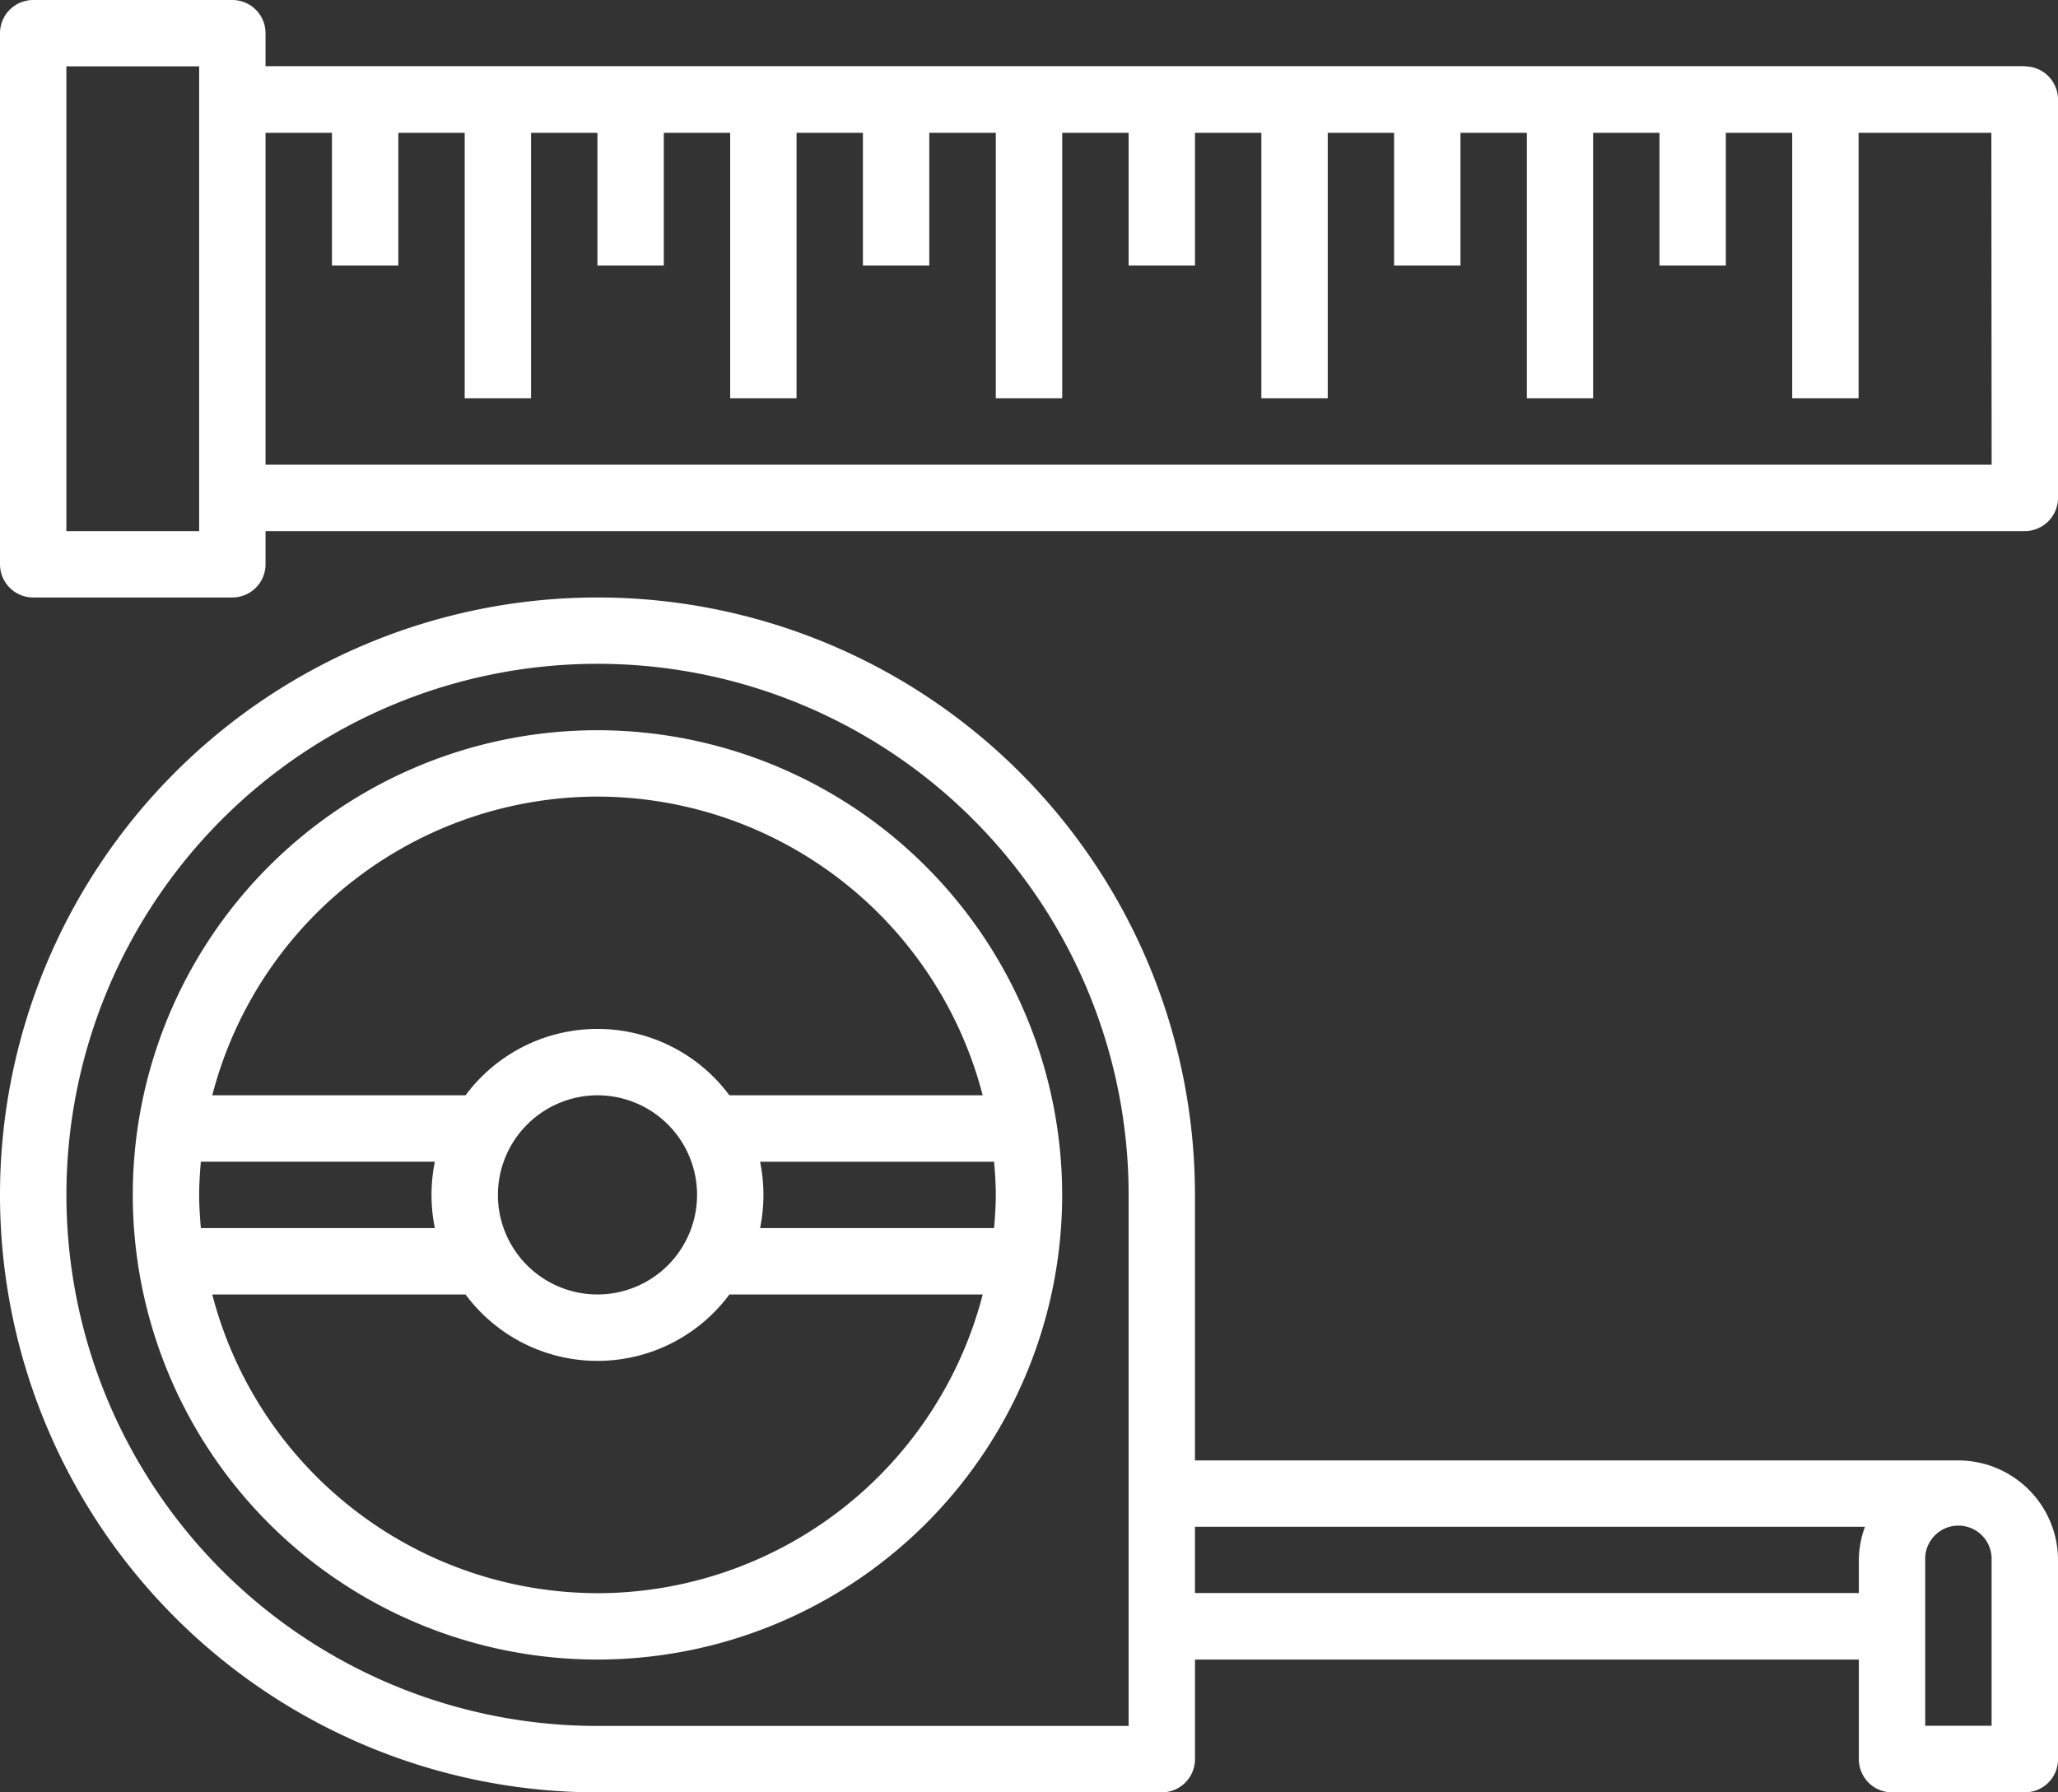 <?xml version="1.0" encoding="UTF-8"?>
<svg xmlns="http://www.w3.org/2000/svg" id="Menuiserie" width="47.41" height="41.293" viewBox="0 0 47.41 41.293">
  <rect x="0" y="0" width="47.41" height="41.293" fill="#333333" stroke="none"/>
  <path id="Path_64397" data-name="Path 64397" d="M42.705,176a10.705,10.705,0,1,0,10.705,10.705A10.717,10.717,0,0,0,42.705,176Zm0,1.529a9.184,9.184,0,0,1,8.874,6.882H45.744a3.784,3.784,0,0,0-6.078,0H33.831A9.184,9.184,0,0,1,42.705,177.529Zm9.176,9.176c0,.258-.018.512-.039.765H46.451a3.827,3.827,0,0,0,0-1.529h5.391c.021.253.039.506.039.765Zm-12.922.765H33.568c-.021-.253-.039-.506-.039-.765s.018-.512.039-.765h5.391A3.827,3.827,0,0,0,38.959,187.47Zm3.746-3.059a2.294,2.294,0,1,1-2.294,2.294A2.3,2.3,0,0,1,42.705,184.411Zm0,11.47A9.184,9.184,0,0,1,33.831,189h5.835a3.784,3.784,0,0,0,6.078,0H51.58A9.184,9.184,0,0,1,42.705,195.882Zm0,0" transform="translate(-28.941 -159.177)" fill="#fff"></path>
  <path id="Path_64398" data-name="Path 64398" d="M45.116,33.646H27.528V27.528A13.764,13.764,0,1,0,13.764,41.293h13a.765.765,0,0,0,.765-.765V38.234H42.822v2.294a.765.765,0,0,0,.765.765h3.059a.765.765,0,0,0,.765-.765V35.94A2.3,2.3,0,0,0,45.116,33.646ZM26,39.763H13.764A12.235,12.235,0,1,1,26,27.528ZM27.528,36.7V35.175H42.963a2.261,2.261,0,0,0-.141.765V36.7Zm18.352,3.059H44.351V35.94a.765.765,0,1,1,1.529,0Zm.765-38.234H6.117V.765A.765.765,0,0,0,5.353,0H.765A.765.765,0,0,0,0,.765V13a.765.765,0,0,0,.765.765H5.353A.765.765,0,0,0,6.117,13v-.765H46.645a.765.765,0,0,0,.765-.765V2.294A.765.765,0,0,0,46.645,1.529ZM4.588,12.235H1.529V1.529H4.588Zm41.293-1.529H6.117V3.059H7.647V6.117H9.176V3.059h1.529V9.176h1.529V3.059h1.529V6.117h1.529V3.059h1.529V9.176h1.529V3.059h1.529V6.117h1.529V3.059H22.94V9.176H24.47V3.059H26V6.117h1.529V3.059h1.529V9.176h1.529V3.059h1.529V6.117h1.529V3.059h1.529V9.176H36.7V3.059h1.529V6.117h1.529V3.059h1.529V9.176h1.529V3.059h3.059Zm0,0" fill="#fff"></path>
</svg>
